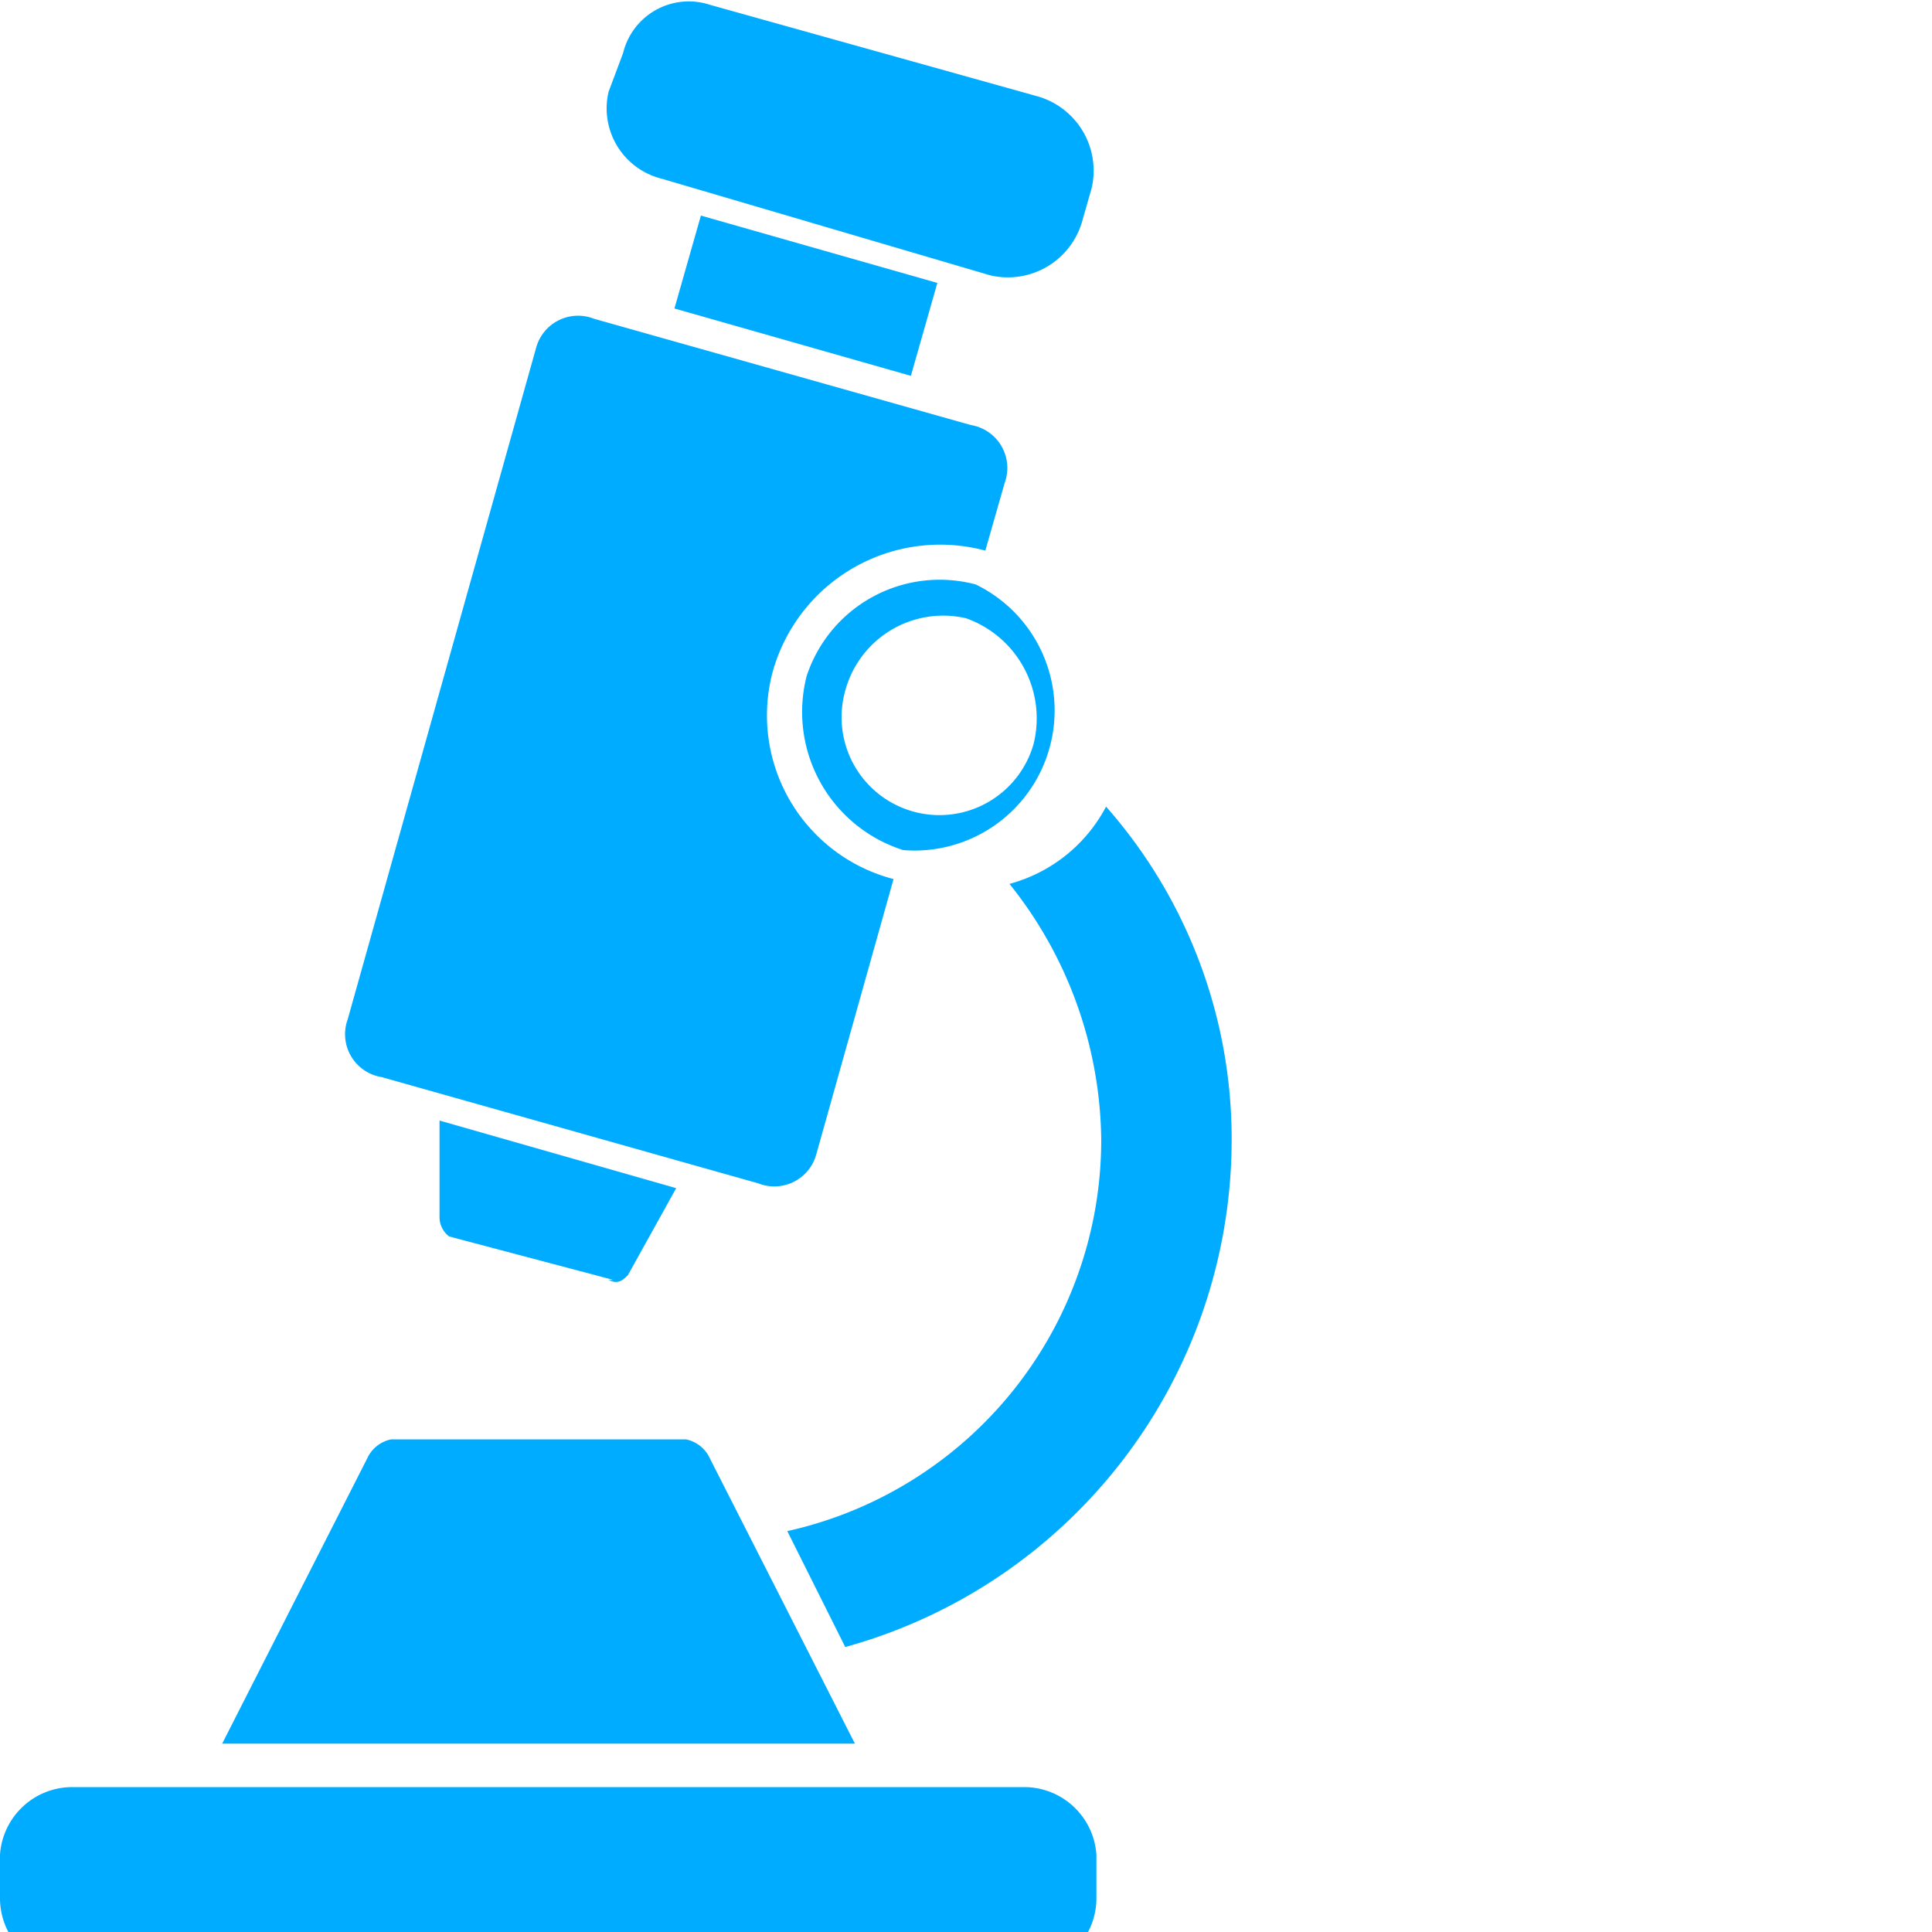 <svg xmlns="http://www.w3.org/2000/svg" xmlns:xlink="http://www.w3.org/1999/xlink" viewBox="0 0 40 40"><defs><style>.cls-1{fill:none;}.cls-2{clip-path:url(#clip-path);}.cls-3{fill:#00acff;}</style><clipPath id="clip-path"><rect id="SVGID" class="cls-1" width="25.5" height="40.8"/></clipPath></defs><title>实验室常规仪器1</title><g id="图层_2" data-name="图层 2"><g id="图层_1-2" data-name="图层 1"><g class="cls-2"><path class="cls-3" d="M20.5,5.7l-6.8-2a1.5,1.5,0,0,1-1.1-1.8l.3-.8a1.4,1.4,0,0,1,1.8-1L21.5,2a1.6,1.6,0,0,1,1.1,1.9l-.2.7a1.6,1.6,0,0,1-1.9,1.1"/><rect class="cls-3" x="15.7" y="3.6" width="2" height="5.09" transform="translate(6.2 20.5) rotate(-74.1)"/><path class="cls-3" d="M12.7,26.5l-3.4-.9a.5.5,0,0,1-.2-.4v-2l4.9,1.4-1,1.8c-.1.1-.2.2-.4.1"/><path class="cls-3" d="M18.5,18.2A3.5,3.5,0,0,1,16,13.9a3.6,3.6,0,0,1,4.4-2.5l.4-1.4a.9.9,0,0,0-.7-1.2L12.3,6.6a.9.9,0,0,0-1.2.6L7.2,21.1a.9.9,0,0,0,.7,1.2l7.8,2.2a.9.9,0,0,0,1.2-.6Z"/><path class="cls-3" d="M20.2,12.1A2.9,2.9,0,0,0,16.7,14a3,3,0,0,0,2,3.6,2.9,2.9,0,0,0,1.5-5.5m1.2,3.3a2,2,0,1,1-3.9-1.1A2.1,2.1,0,0,1,20,12.8a2.2,2.2,0,0,1,1.4,2.6"/><path class="cls-3" d="M14.2,29.8H8.1a.7.7,0,0,0-.5.4l-3,5.9H17.7l-3-5.9a.7.7,0,0,0-.5-.4"/><path class="cls-3" d="M22.9,16.7a3.2,3.2,0,0,1-2,1.6,8.6,8.6,0,0,1,1.9,5.3,8.3,8.3,0,0,1-6.5,8.1l1.2,2.4a10.9,10.9,0,0,0,8-10.5,10.4,10.4,0,0,0-2.6-6.9"/><path class="cls-3" d="M21.2,40.8H1.5A1.5,1.5,0,0,1,0,39.3v-.9A1.5,1.5,0,0,1,1.5,37H21.2a1.5,1.5,0,0,1,1.5,1.4v.9a1.5,1.5,0,0,1-1.5,1.5"/></g></g></g></svg>